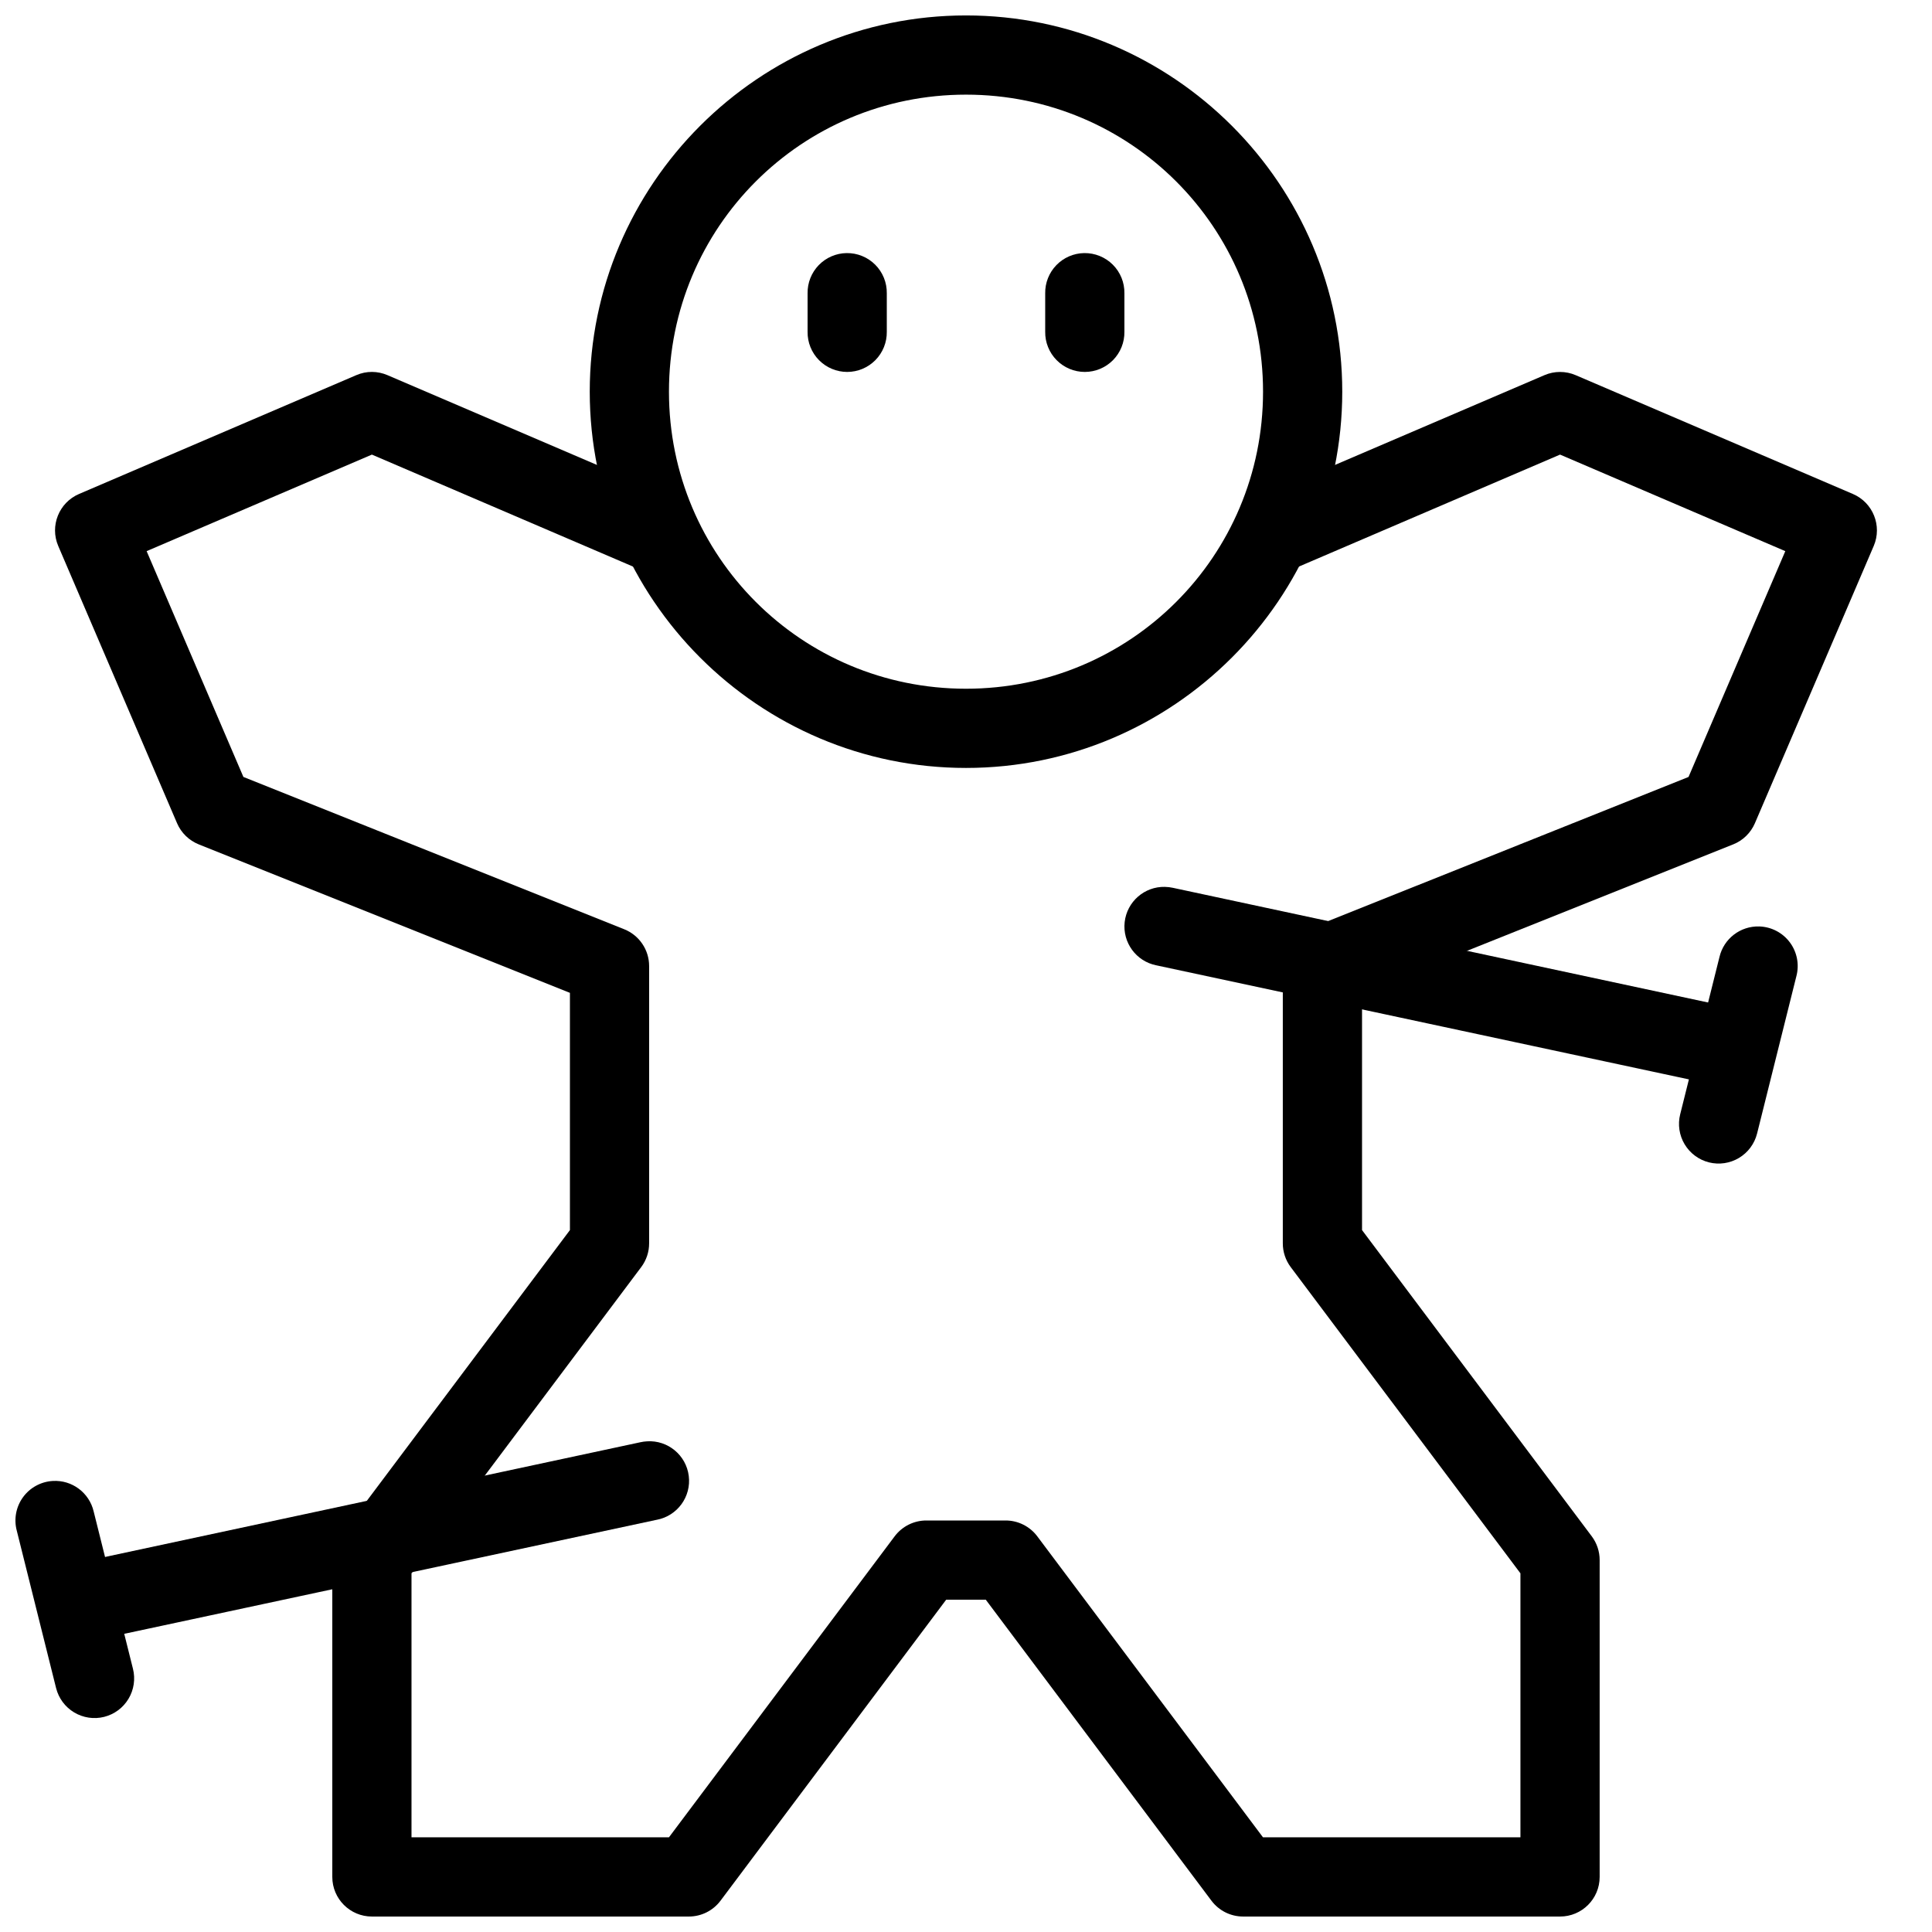 <?xml version="1.0" encoding="UTF-8"?>
<!-- Uploaded to: ICON Repo, www.svgrepo.com, Generator: ICON Repo Mixer Tools -->
<svg width="800px" height="800px" version="1.1" viewBox="144 144 512 512" xmlns="http://www.w3.org/2000/svg">
 <defs>
  <clipPath id="c">
   <path d="m300 148.09h200v199.91h-200z"/>
  </clipPath>
  <clipPath id="b">
   <path d="m158 242h484v409.9h-484z"/>
  </clipPath>
  <clipPath id="a">
   <path d="m148.09 536h31.906v64h-31.906z"/>
  </clipPath>
 </defs>
 <g clip-path="url(#c)">
  <path d="m400 148.09c-54.945 0-99.711 44.77-99.711 99.711 0 54.945 44.766 99.711 99.711 99.711s99.711-44.766 99.711-99.711c0-54.945-44.766-99.711-99.711-99.711zm0 20.992c43.598 0 78.719 35.121 78.719 78.719 0 43.602-35.121 78.719-78.719 78.719s-78.719-35.121-78.719-78.719c0-43.602 35.121-78.719 78.719-78.719z"/>
 </g>
 <g clip-path="url(#b)">
  <path d="m242.6 242.56c-1.438-0.004-2.859 0.289-4.18 0.859l-73.469 31.488h-0.004c-5.324 2.285-7.793 8.449-5.516 13.777l31.488 73.473c1.098 2.562 3.172 4.582 5.762 5.617l98.355 39.34v62.875l-60.883 81.16v-0.004c-1.359 1.82-2.094 4.027-2.09 6.297v83.969-0.004c0 5.797 4.699 10.496 10.496 10.496h83.965c3.305 0.008 6.418-1.539 8.406-4.18l59.816-79.785h10.496l59.816 79.785c1.988 2.641 5.102 4.188 8.406 4.18h83.965c5.797 0 10.496-4.699 10.496-10.496v-83.969 0.004c0.004-2.269-0.73-4.477-2.09-6.297l-60.883-81.16v-62.875l98.355-39.34v0.004c2.59-1.031 4.664-3.055 5.762-5.617l31.488-73.473c2.277-5.324-0.191-11.492-5.516-13.773l-73.469-31.488c-2.644-1.137-5.641-1.137-8.285 0l-73.469 31.488c-2.594 1.074-4.648 3.141-5.707 5.742-1.059 2.602-1.031 5.516 0.078 8.098 1.105 2.578 3.203 4.606 5.816 5.633 2.613 1.023 5.527 0.957 8.094-0.184l69.328-29.727 59.695 25.586-25.645 59.84-100.92 40.363c-3.984 1.594-6.598 5.449-6.602 9.738v73.473c-0.008 2.273 0.727 4.492 2.09 6.312l60.883 81.16v69.965h-68.223l-59.816-79.766c-1.984-2.644-5.098-4.203-8.402-4.199h-20.992c-3.309-0.004-6.422 1.555-8.406 4.199l-59.816 79.766h-68.223v-69.965l60.883-81.16c1.363-1.82 2.098-4.039 2.09-6.312v-73.473c-0.004-4.289-2.617-8.145-6.602-9.738l-100.92-40.363-25.645-59.84 59.695-25.586 69.328 29.727c2.566 1.141 5.481 1.207 8.094 0.184 2.617-1.027 4.711-3.055 5.816-5.633 1.109-2.582 1.137-5.496 0.078-8.098-1.055-2.602-3.113-4.668-5.707-5.742l-73.469-31.488c-1.297-0.562-2.691-0.852-4.102-0.863z" fill-rule="evenodd"/>
 </g>
 <path d="m368.35 211.07c-2.785 0.043-5.438 1.191-7.375 3.191s-3 4.688-2.957 7.469v10.191c-0.039 2.809 1.047 5.516 3.019 7.516s4.668 3.129 7.477 3.129c2.809 0 5.5-1.129 7.473-3.129s3.062-4.707 3.023-7.516v-10.191c0.043-2.84-1.066-5.578-3.074-7.586-2.008-2.008-4.746-3.117-7.586-3.074z" fill-rule="evenodd"/>
 <path d="m431.32 211.07c-2.781 0.043-5.434 1.191-7.371 3.191s-3.004 4.688-2.961 7.469v10.191c-0.039 2.809 1.051 5.516 3.023 7.516 1.973 2 4.664 3.129 7.473 3.129 2.812 0 5.504-1.129 7.477-3.129 1.973-2 3.059-4.707 3.019-7.516v-10.191c0.047-2.84-1.062-5.578-3.07-7.586-2.012-2.008-4.746-3.117-7.59-3.074z" fill-rule="evenodd"/>
 <path d="m315.46 525.97c-0.594 0.031-1.184 0.109-1.762 0.242l-146.65 31.426h-0.004c-2.797 0.508-5.266 2.125-6.852 4.484-1.582 2.359-2.141 5.262-1.547 8.039 0.594 2.781 2.293 5.199 4.699 6.707 2.41 1.508 5.328 1.973 8.09 1.289l146.65-31.406v0.004c5.441-1.043 9.141-6.129 8.445-11.629-0.695-5.496-5.539-9.508-11.07-9.16z" fill-rule="evenodd"/>
 <g clip-path="url(#a)">
  <path d="m157.96 536.47c-3.144 0.191-6.039 1.781-7.883 4.336-1.844 2.555-2.441 5.801-1.629 8.844l10.414 41.699c0.676 2.703 2.398 5.027 4.785 6.457 2.391 1.434 5.25 1.859 7.953 1.184 2.703-0.68 5.027-2.402 6.457-4.793 1.434-2.391 1.855-5.25 1.18-7.953l-10.414-41.699v0.004c-1.168-4.981-5.758-8.395-10.863-8.078z" fill-rule="evenodd"/>
 </g>
 <path d="m452.74 379.03c-5.441-0.133-10.086 3.918-10.691 9.332-0.602 5.414 3.035 10.391 8.375 11.457l146.65 31.406h0.004c2.758 0.68 5.676 0.215 8.086-1.293 2.41-1.504 4.106-3.926 4.699-6.703 0.594-2.781 0.035-5.68-1.547-8.043-1.582-2.359-4.055-3.977-6.852-4.484l-146.65-31.426h-0.004c-0.68-0.148-1.371-0.23-2.07-0.242z" fill-rule="evenodd"/>
 <path d="m610.22 389.52c-4.984-0.152-9.391 3.223-10.539 8.078l-10.414 41.699v-0.004c-0.676 2.703-0.254 5.566 1.18 7.957 1.43 2.391 3.754 4.113 6.457 4.793 2.703 0.676 5.562 0.25 7.953-1.184 2.391-1.434 4.113-3.758 4.789-6.461l10.414-41.699v0.004c0.82-3.098 0.18-6.402-1.734-8.969-1.918-2.57-4.902-4.121-8.105-4.215z" fill-rule="evenodd"/>
</svg>